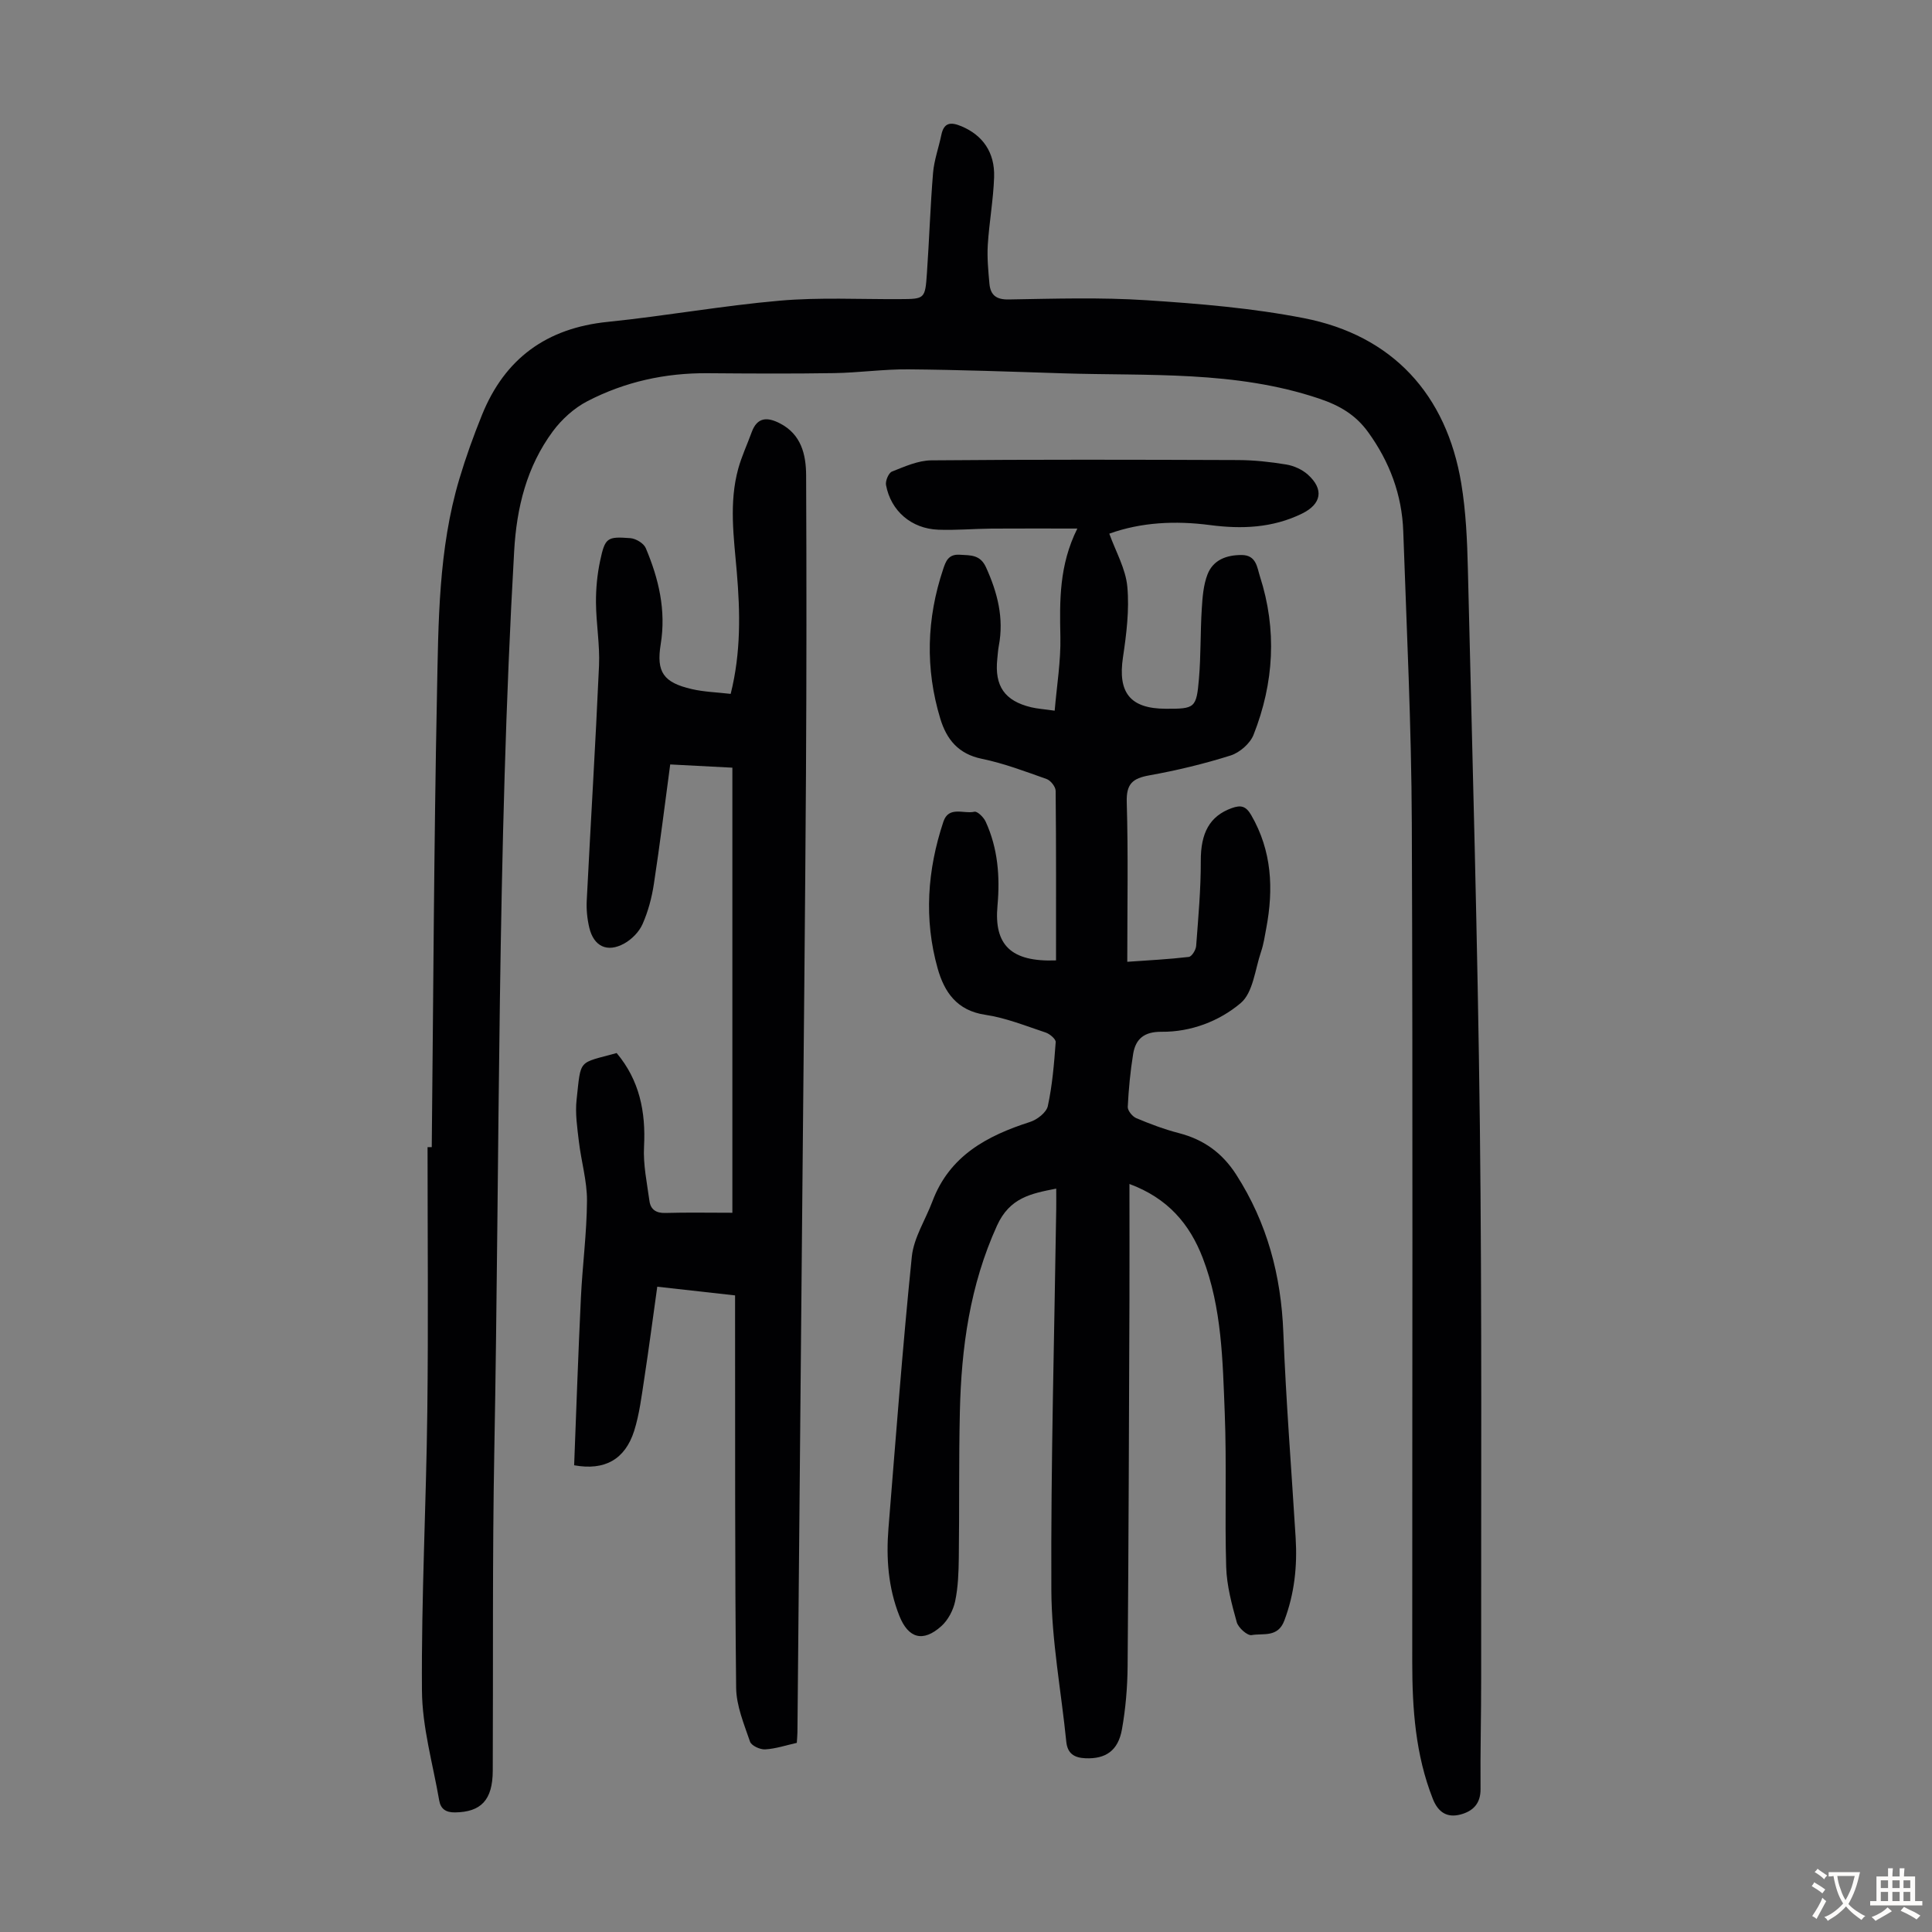 <svg enable-background="new 0 0 400 400" viewBox="0 0 400 400" xmlns="http://www.w3.org/2000/svg"><rect x="0" y="0" width="400" height="400" fill="#808080" stroke="none"/><g fill="#010103"><path d="m89.39 237.5c.33-31.24.45-62.48 1.08-93.71.3-14.96.28-30.05 4.63-44.62 1.34-4.49 2.93-8.92 4.69-13.26 4.73-11.7 13.39-17.99 26.03-19.27 11.9-1.21 23.71-3.35 35.63-4.39 8.22-.72 16.55-.27 24.83-.32 5.18-.03 5.26 0 5.63-5.38.48-6.92.7-13.86 1.27-20.76.22-2.64 1.17-5.22 1.71-7.84.54-2.66 2.01-2.71 4.16-1.81 4.36 1.82 6.95 5.37 6.77 10.55-.16 4.68-1.02 9.34-1.31 14.02-.16 2.66.1 5.36.34 8.03.22 2.32 1.37 3.31 3.99 3.26 9.51-.16 19.06-.46 28.53.16 10.9.71 21.89 1.62 32.59 3.71 18.29 3.56 29.54 15.76 32.59 34.28.96 5.82 1.22 11.8 1.36 17.71.92 38.38 2.02 76.77 2.48 115.16.45 38.17.23 76.36.27 114.54.01 7.61-.2 15.23-.13 22.84.03 3.05-1.61 4.6-4.14 5.27-2.74.73-4.62-.41-5.73-3.21-3.61-9.14-4.27-18.7-4.27-28.36-.01-57.88.14-115.77-.09-173.65-.08-20.14-1.07-40.28-1.77-60.42-.26-7.57-2.82-14.42-7.28-20.57-2.57-3.55-5.83-5.49-10.15-6.94-17.38-5.84-35.33-4.66-53.15-5.23-10.62-.34-21.24-.73-31.86-.82-5.13-.05-10.27.7-15.41.78-8.73.14-17.45.09-26.18.02-8.78-.07-17.16 1.78-24.9 5.8-2.74 1.42-5.3 3.74-7.15 6.24-5.4 7.32-7.49 15.75-8 24.82-3.55 62.06-2.96 124.22-4.11 186.33-.41 22.05-.22 44.12-.32 66.18-.03 6.05-2.43 8.52-7.8 8.6-1.98.03-3-.78-3.29-2.49-1.31-7.57-3.52-15.15-3.57-22.75-.14-19.25.88-38.5 1.11-57.75.22-18.25.05-36.5.05-54.74.29-.01.58-.01.87-.01z"/><path d="m218.64 198.84c0-11.86.04-23.49-.08-35.11-.01-.85-1.04-2.15-1.87-2.44-4.42-1.57-8.85-3.25-13.42-4.19-4.85-1-7.28-4-8.59-8.3-3.15-10.38-2.84-20.73.6-30.99.52-1.55 1.05-3.1 3.39-2.96 2.28.14 4.27-.05 5.48 2.62 2.37 5.22 3.74 10.51 2.64 16.26-.17.88-.21 1.78-.31 2.67-.6 5.64 1.52 8.71 7 10.03 1.29.31 2.64.39 4.88.71.44-5.22 1.29-10.27 1.18-15.31-.15-7.44-.28-14.78 3.51-22.4-6.3 0-12.01-.03-17.72.01-3.69.03-7.38.37-11.06.23-5.58-.21-9.83-3.88-10.83-9.25-.16-.86.54-2.52 1.24-2.79 2.63-1.04 5.41-2.3 8.15-2.32 21.15-.19 42.31-.14 63.47-.06 3.34.01 6.71.38 10 .92 1.57.26 3.27 1.02 4.45 2.07 3.44 3.07 2.84 6.14-1.21 8.11-6.09 2.97-12.47 3.22-19.02 2.36-7.19-.94-14.26-.59-20.85 1.78 1.32 3.69 3.39 7.26 3.73 10.98.44 4.81-.18 9.79-.9 14.61-1.1 7.32 1.47 10.64 8.86 10.66 6.03.02 6.35-.12 6.87-6.22.41-4.78.28-9.61.58-14.4.15-2.42.33-4.97 1.19-7.19 1.17-3.01 3.92-4.04 7.11-4.02 3.02.02 3.17 2.64 3.74 4.41 3.57 11.06 2.92 22.09-1.32 32.82-.71 1.8-2.86 3.67-4.73 4.27-5.51 1.74-11.17 3.1-16.85 4.12-3.43.62-4.78 1.72-4.67 5.53.32 10.84.11 21.69.11 33.07 4.4-.31 8.59-.52 12.74-1.01.61-.07 1.46-1.44 1.52-2.26.44-5.87.98-11.76.96-17.63-.02-5.75 1.81-9.26 6.41-10.92 1.87-.67 2.92-.46 4.03 1.45 4.29 7.41 4.65 15.26 3.12 23.4-.31 1.65-.55 3.33-1.09 4.91-1.24 3.65-1.64 8.44-4.21 10.61-4.44 3.75-10.3 6-16.41 5.94-3.51-.03-5.33 1.42-5.85 4.57-.59 3.63-.94 7.31-1.12 10.98-.04.77.96 1.99 1.76 2.33 2.87 1.21 5.82 2.32 8.83 3.1 5.13 1.33 8.97 4.08 11.87 8.6 6.41 9.99 9.29 20.86 9.75 32.67.55 14.19 1.68 28.35 2.55 42.52.36 5.87-.24 11.56-2.35 17.15-1.35 3.57-4.39 2.56-6.76 2.99-.88.16-2.76-1.52-3.08-2.66-1.04-3.73-2.07-7.58-2.19-11.42-.32-10.63.12-21.28-.3-31.9-.43-10.82-.58-21.75-4.55-32.09-2.72-7.07-7.25-12.39-15.18-15.33 0 8.35.03 16.16 0 23.98-.1 25.3-.17 50.61-.38 75.91-.04 4.34-.41 8.73-1.17 13.01-.79 4.46-3.4 6.17-7.55 6-2.33-.1-3.73-.96-3.98-3.45-1.05-10.45-3.04-20.88-3.09-31.33-.12-26.3.62-52.61 1.01-78.91.02-1.33 0-2.67 0-4.25-5.27 1.03-9.64 1.88-12.27 7.68-5.61 12.35-7.38 25.26-7.68 38.53-.23 10.07-.09 20.15-.22 30.23-.04 3.01-.14 6.08-.76 9-.39 1.84-1.45 3.87-2.83 5.12-3.8 3.44-6.86 2.57-8.72-2.11-2.32-5.85-2.75-11.97-2.25-18.16 1.52-18.74 2.92-37.49 4.83-56.19.4-3.93 2.83-7.64 4.27-11.47 3.54-9.43 11.29-13.57 20.2-16.43 1.48-.47 3.4-1.96 3.69-3.29.94-4.33 1.3-8.8 1.63-13.24.05-.62-1.21-1.69-2.06-1.98-4.13-1.37-8.26-3.05-12.53-3.68-5.87-.87-8.47-4.7-9.85-9.6-2.87-10.2-2.14-20.38 1.19-30.38 1.11-3.33 4.24-1.55 6.42-2.06.61-.14 1.92 1.15 2.33 2.05 2.54 5.53 2.99 11.4 2.45 17.4-.75 8.1 2.76 11.69 12.12 11.33z"/><path d="m118.87 303.37c.45-11.5.84-23.1 1.4-34.69.32-6.71 1.22-13.4 1.26-20.1.02-4.08-1.2-8.15-1.68-12.25-.34-2.88-.79-5.83-.47-8.68.94-8.54.23-7.4 8.29-9.63 4.72 5.62 6.05 12.14 5.67 19.37-.2 3.72.61 7.51 1.12 11.25.24 1.77 1.37 2.55 3.31 2.49 4.44-.13 8.88-.04 13.86-.04 0-30.5 0-61.12 0-92.15-3.93-.2-8.21-.43-12.87-.67-1.13 8.38-2.13 16.58-3.38 24.73-.43 2.84-1.19 5.71-2.35 8.33-.71 1.61-2.24 3.16-3.8 4.02-3.51 1.94-6.31.59-7.23-3.31-.43-1.82-.62-3.77-.52-5.63.82-16.2 1.82-32.4 2.54-48.6.19-4.34-.6-8.71-.63-13.06-.02-2.88.26-5.83.86-8.64 1.02-4.79 1.43-5.06 6.27-4.69 1.13.09 2.75 1.06 3.17 2.04 2.69 6.35 4.25 12.9 3.1 19.93-.94 5.78.59 7.92 6.4 9.27 2.57.6 5.26.67 8.09 1 2.15-8.59 1.97-16.93 1.26-25.29-.61-7.13-1.64-14.28.31-21.35.71-2.57 1.86-5.01 2.77-7.52 1.15-3.18 3.26-3.18 5.83-1.86 4.43 2.27 5.43 6.44 5.45 10.78.09 20.6.09 41.2-.03 61.8-.17 28.54-.48 57.09-.74 85.63-.34 37.61-.69 75.22-1.03 112.82-.01.66-.08 1.32-.13 2.17-2.24.5-4.38 1.23-6.56 1.35-1.05.06-2.85-.77-3.13-1.61-1.24-3.64-2.83-7.41-2.87-11.15-.28-25.63-.19-51.27-.22-76.91 0-1.33 0-2.66 0-4.32-5.37-.6-10.54-1.18-16.11-1.8-.91 6.47-1.73 12.76-2.69 19.03-.56 3.64-1 7.35-2.1 10.84-1.89 5.88-6.07 8.25-12.42 7.1z"/></g><path d="m377.9 391.2c-.2.3-.4.5-.6.8-.7-.6-1.4-1-2.2-1.5.2-.3.4-.5.5-.8.6.4 1.4.8 2.3 1.5zm-1.8 6.1c-.2-.2-.5-.4-.9-.6.4-.6.8-1.2 1.2-1.9s.7-1.3.9-1.9c.3.3.5.5.8.7-.7 1.3-1.4 2.6-2 3.7zm2.2-9c-.3.3-.5.5-.6.8-.6-.6-1.3-1.1-2-1.5.3-.3.5-.5.6-.7.6.5 1.3.9 2 1.4zm.3.2v-.9h2 4.5c-.3 1.3-.6 2.5-1 3.6s-.9 2.1-1.4 3c.4.5 1 1 1.6 1.4s1.2.8 1.9 1.1c-.3.2-.5.4-.8.8-.4-.3-1-.7-1.6-1.2s-1.2-1.1-1.6-1.6c-.5.6-1.1 1.1-1.7 1.6s-1.4.9-2.1 1.4c-.1-.3-.3-.5-.7-.8.6-.2 1.2-.5 1.9-1s1.4-1.1 2-1.8c-.5-.8-.9-1.6-1.2-2.5s-.6-2-.8-3.2c-.4.1-.7.1-1 .1zm2.5 2.7c.3 1 .7 1.7 1 2.2.3-.5.6-1.1 1-2s.6-1.9.9-3h-3.2-.4c.1.9.3 1.8.7 2.8z" fill="#fcfbfa"/><path d="m396.5 388.5v1.5 3.6h1.5v.9c-.4 0-1 0-1.7 0h-7.9c-.5 0-.9 0-1.2 0v-.9h1.3v-3.5c0-.7 0-1.2 0-1.6h2.4c0-.8 0-1.4 0-1.7h1c0 .3-.1.8-.1 1.7h1.5c0-.8 0-1.4 0-1.7h1c0 .3-.1.9-.1 1.7zm-8.2 9.2c-.2-.3-.5-.5-.8-.8.8-.3 1.4-.6 1.9-.9s1-.7 1.4-1.1c.3.3.6.5.9.8-1.6 1-2.8 1.6-3.4 2zm2.6-6.8v-1.6h-1.5v1.6zm0 2.7v-1.9h-1.5v1.9zm2.4-2.7v-1.6h-1.5v1.6zm0 2.7v-1.9h-1.5v1.9zm.2 2 .7-.8c.4.2.9.5 1.6.8s1.3.7 1.8 1c-.3.3-.5.5-.8.8-.4-.3-1.5-1-3.3-1.8zm2-4.7v-1.6h-1.4v1.6zm0 2.7v-1.9h-1.4v1.9z" fill="#fcfbfa"/></svg>